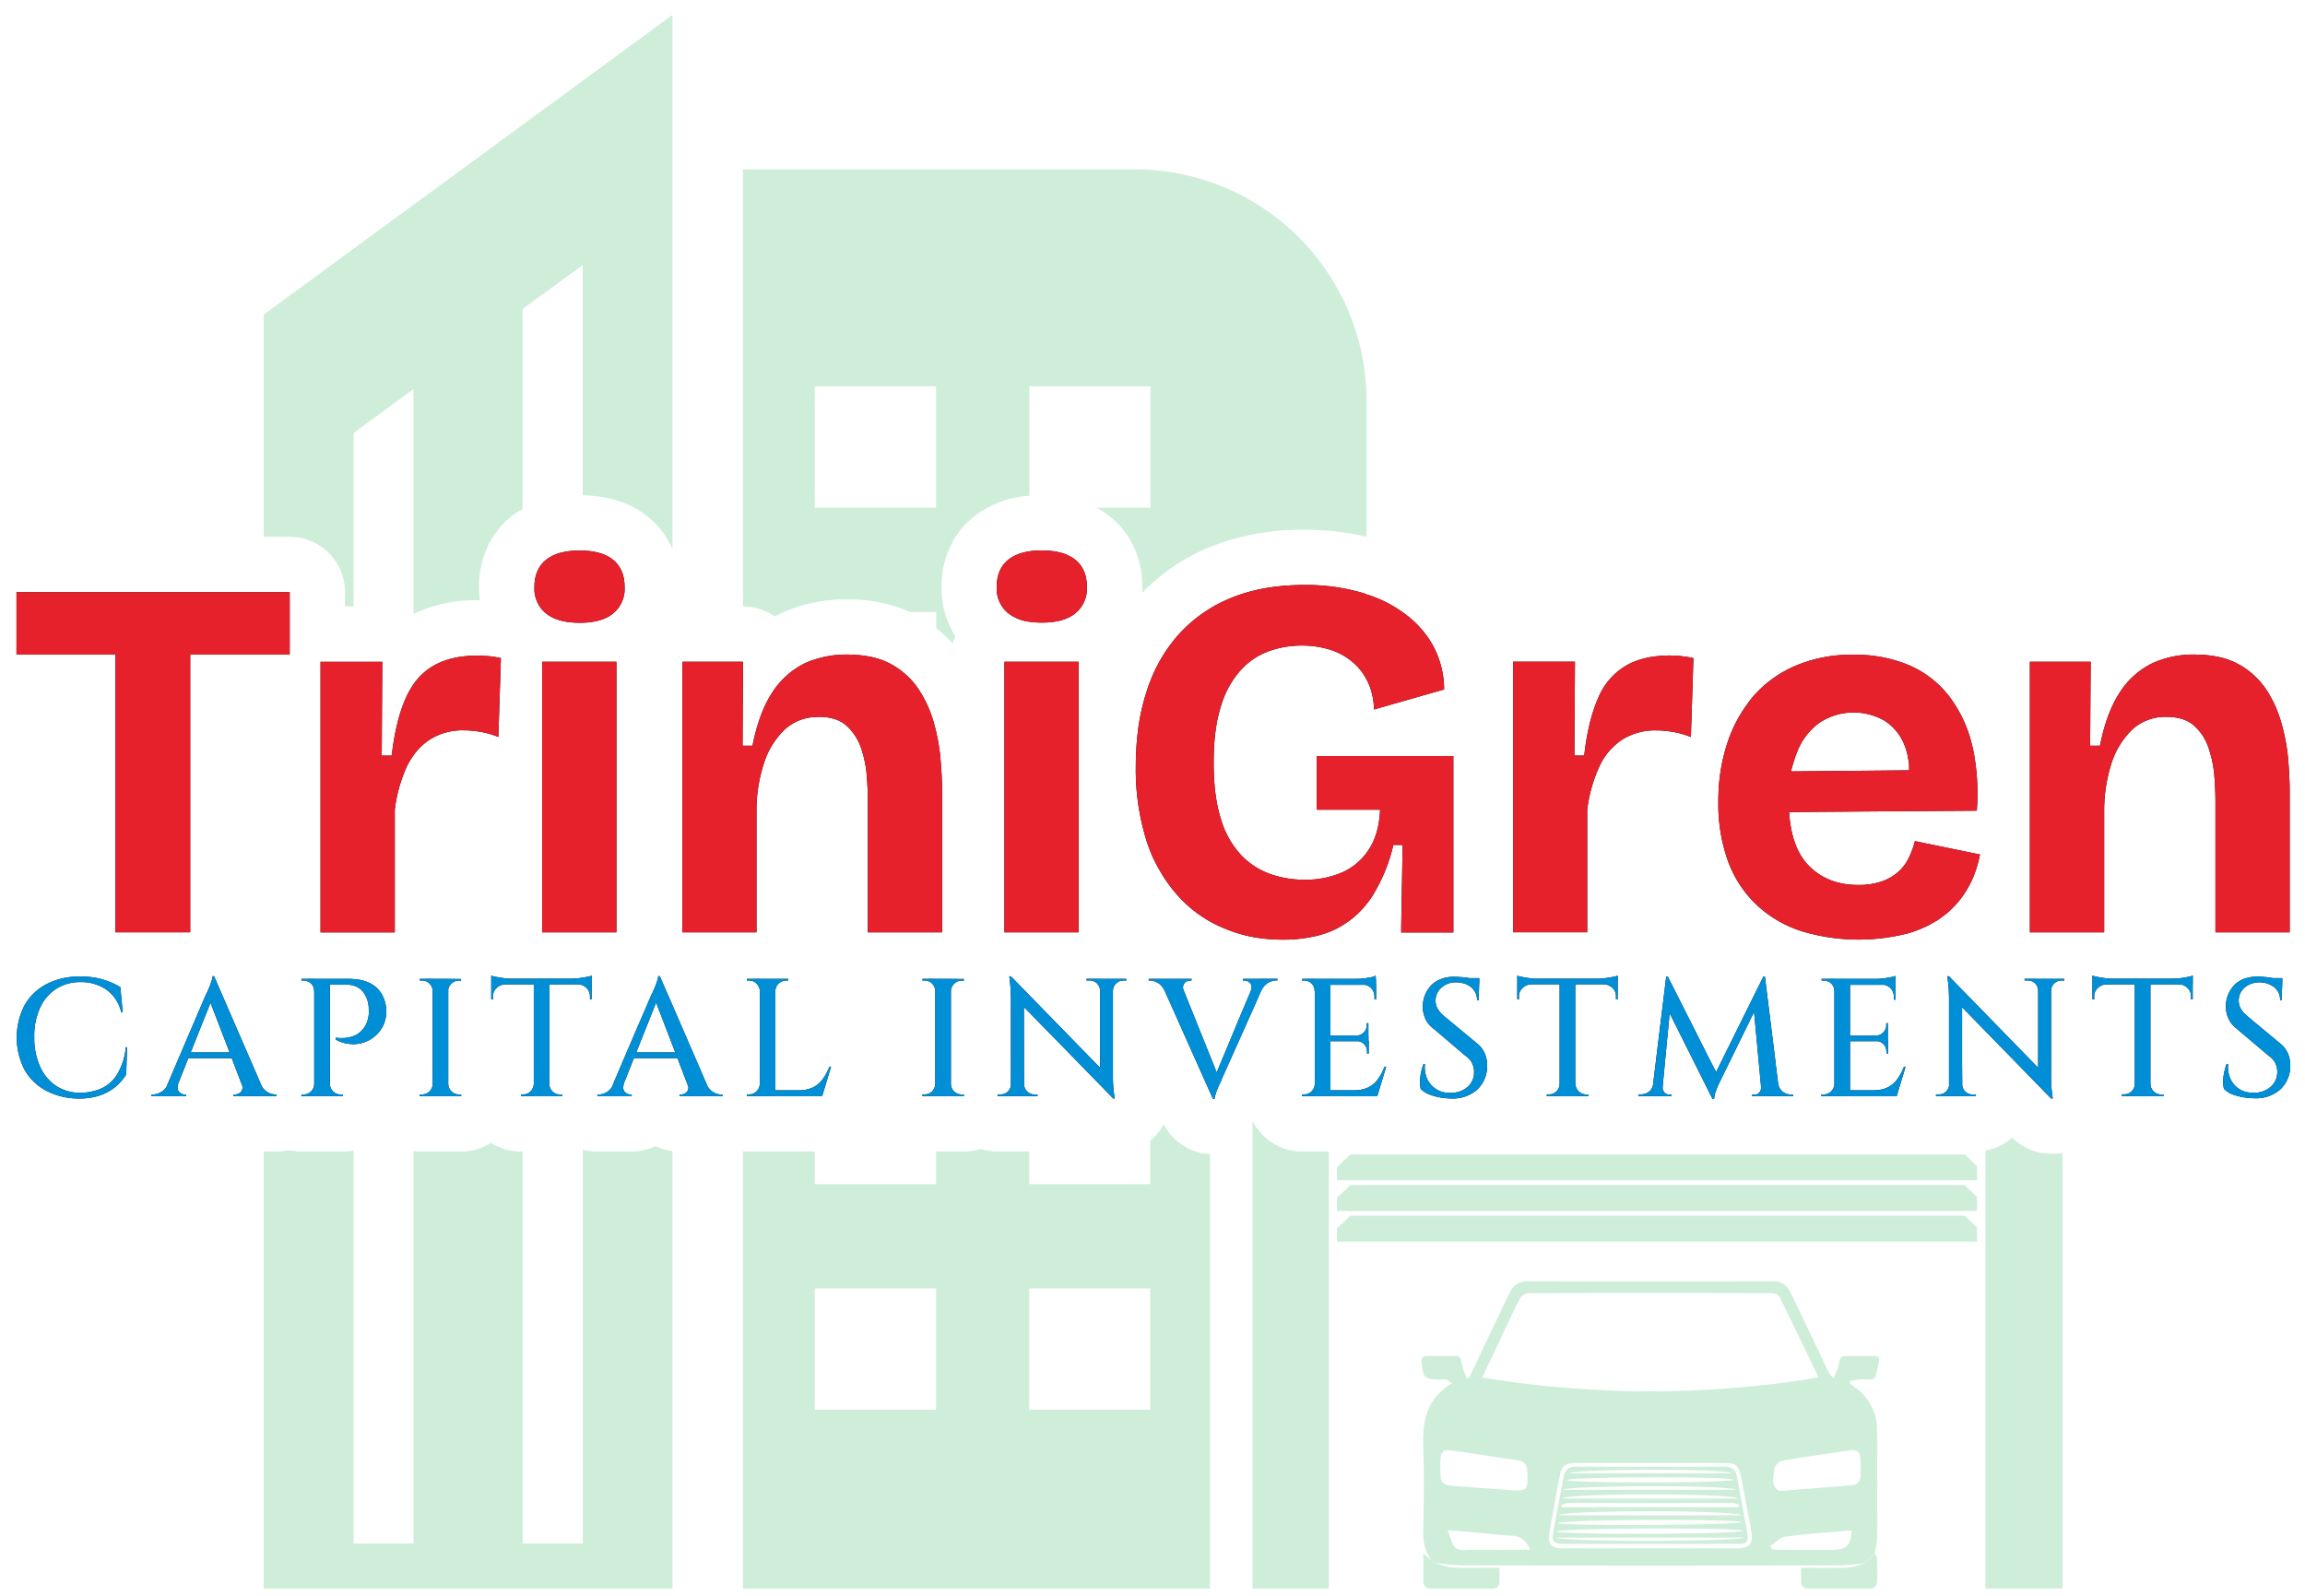 <svg id="Layer_1" data-name="Layer 1" xmlns="http://www.w3.org/2000/svg" viewBox="0 0 772.94 535.29"><defs><style>.cls-1{opacity:0.2;}.cls-2{fill:#0ca944;}.cls-3{fill:#e6212b;}.cls-4{fill:#008fd7;}</style></defs><title>Color Logo Verticle</title><g class="cls-1"><path class="cls-2" d="M249.15,221.91V229l0-7.05ZM380.57,56.8H249.15V203.36h0a18.59,18.59,0,0,1,10.64,3.34c.6-.3,1.23-.63,1.86-.93A51.23,51.23,0,0,1,284,201a50.13,50.13,0,0,1,21.19,4.23h8.75v5.41a37.17,37.17,0,0,1,5.46,5.09,12.78,12.78,0,0,1,1-2.34,30.13,30.13,0,0,1-4.68-16.47c0-9.65,3.86-18.07,10.87-23.68a33.76,33.76,0,0,1,18.56-7V129.56h40.62v40.67h-18.1a30.84,30.84,0,0,1,4.52,3c7,5.61,10.88,14,10.88,23.68a15.18,15.18,0,0,1-.08,1.92,65.81,65.81,0,0,1,23.19-15.58,83.2,83.2,0,0,1,31.28-5.6A89,89,0,0,1,458.26,180V134.5A77.69,77.69,0,0,0,380.57,56.8ZM313.89,170.23H273.23V129.56h40.66Zm86,215.49h0a15.74,15.74,0,0,1-2.64-1.3,18.16,18.16,0,0,1-7.08-7.49,15.71,15.71,0,0,1-2.38,3.56,12.65,12.65,0,0,1-2.08,2v14.58H345.1V386.13H334.52a18.79,18.79,0,0,1-5.64-.86,19,19,0,0,1-5.67.86h-9.32v10.94H273.23V386.13H250.45a6.88,6.88,0,0,1-1.3-.08V532.72H405.76V387A17.24,17.24,0,0,1,399.93,385.72Zm-86,87H273.23V432.06h40.66Zm71.83,0H345.1V432.06h40.62Z"/><path class="cls-2" d="M219.84,384.31a18.82,18.82,0,0,1-8,1.82h-11.5a17.74,17.74,0,0,1-4.93-.67V517.58H175.28V386.13h-.63a18.38,18.38,0,0,1-10-2.93,18.55,18.55,0,0,1-10,2.93H140.77a13.61,13.61,0,0,1-2.11-.15v131.6H118.58V385.76a16.94,16.94,0,0,1-3.63.37H101.07a17.47,17.47,0,0,1-4.16-.48,17.32,17.32,0,0,1-4.15.48H88.45V532.72H225.51V386A18.33,18.33,0,0,1,219.84,384.31ZM88.45,105.48V180h8.69a18.56,18.56,0,0,1,18.55,18.55v4.79h2.89V145.18l20.08-14.73v75.39A48.24,48.24,0,0,1,160,201.28a7.39,7.39,0,0,1,.92,0,36,36,0,0,1-.29-4.45c0-9.69,3.86-18.07,10.87-23.68a32.32,32.32,0,0,1,3.75-2.52V103.59L195.39,88.9v77.17c8.71.19,16.06,2.56,21.78,7.12a28.67,28.67,0,0,1,8.34,11V5Z"/><path class="cls-2" d="M628.19,454.69c-3,0-6.05,0-9.09,0-1.82,0-2.22.78-2.45,2.48s-1.15,3.34-1.74,5a7,7,0,0,1-2-2.63c-4-8.46-8.05-16.88-12.06-25.34-1.26-2.68-2.93-4.53-6.23-4.53q-41.19.06-82.37,0a6,6,0,0,0-5.79,3.41q-1.67,3.29-3.22,6.68-5.36,11.13-10.61,22.3l-.82.11A37.73,37.73,0,0,1,490.1,457c-.26-1.33-.34-2.33-2-2.3-3.23,0-6.42,0-9.65,0-1.41,0-1.89.6-1.74,2.08.56,5.42.89,5.79,6.27,5.79a6.28,6.28,0,0,1,1.89,0,9.55,9.55,0,0,1,2,1.3c-8.31,5-9.91,12.35-9.61,20.88.3,9.54.19,19.08,0,28.65-.08,3.75.55,7.09,3,10,.34.22.67.48,1,.7,3,.3,6,.82,9,.82q63.62.11,127.27,0a75.07,75.07,0,0,0,7.6-.71c1.19-1.11,2.34-2.22,3.49-3.34a27.89,27.89,0,0,0,.82-4.86c.07-12.2.07-24.45,0-36.66a17.16,17.16,0,0,0-7.13-13.91c-.63-.52-1.26-1-1.89-1.48a6.19,6.19,0,0,0,0-.86,24.06,24.06,0,0,1,3.6-.55c5.38-.11,4.56.78,5.86-4.94.07-.26.07-.55.15-.81C630.49,455.21,629.68,454.69,628.19,454.69ZM505.68,443.64c1.33-2.82,2.6-5.68,4.15-8.39a3.79,3.79,0,0,1,2.75-1.63q40.74-.11,81.55,0a3.21,3.21,0,0,1,2.52,1.12c4.42,8.9,8.72,17.92,13.18,27.16a344.91,344.91,0,0,1-112.8,0C500,455.7,502.82,449.65,505.68,443.64ZM483,491.91V490c.08-3.19.93-4,4-3.56,7.34,1,14.65,2.15,22,3.26,2,.3,3,1.26,3.12,3.42.29,6.86.29,6.93-6.57,6.49-5.45-.37-10.95-.85-16.44-1.19C483.27,498,482.93,497.7,483,491.91Zm19.85,27.79c-3.75,0-7.49-.15-11.24.07-2.6.15-4.23-.55-4.9-3.19a36,36,0,0,0-1.37-3.45c3.71.3,6.94.52,10.16.82,3.86.33,7.69.85,11.51,1,2.93.15,4.67,1.63,6.16,4.71Zm79.81-.48c-5.86,0-11.76,0-17.62,0H553.17c-9.54,0-19.11,0-28.64,0-4.53,0-5.72-1.48-4.9-5.9,1.11-6.16,2.23-12.28,3.41-18.4.63-3.34,1.82-4.31,5.23-4.31H578.4c3.6,0,4.64.86,5.38,4.49,1.19,6.12,2.34,12.25,3.49,18.37C588.05,517.4,586.67,519.18,582.63,519.22Zm31.61.48H596.91c-.89,0-1.78-.11-2.67-.15-.18-.37-.41-.74-.59-1.11,1.63-1.08,3.15-2.9,4.9-3.12,7.08-1,14.21-1.45,21.33-2.08a5.79,5.79,0,0,1,1.08.08C620.44,518.51,619.18,519.7,614.24,519.7Zm9.61-30.31c0,.85,0,1.67,0,2.48h0c0,1,0,2,0,3-.08,1.81-.93,3-2.79,3.15-7.86.67-15.69,1.3-23.56,1.89a2.19,2.19,0,0,1-1.55-.41c-2.27-2-1.12-4.63-1-6.93,0-1,1.63-2.6,2.74-2.79,7.57-1.29,15.18-2.33,22.78-3.45C622.66,486,623.85,487.05,623.85,489.39Z"/><path class="cls-2" d="M625.12,524.28l3.5-3.37c.28.54.78,1.07.8,1.62.09,2.48,0,5,.05,7.43,0,1.83-.74,2.75-2.59,2.74H606.51c-1.71,0-2.54-.79-2.52-2.51,0-1.35,0-2.71,0-4.45,5.33,0,10.43.13,15.53-.06C621.4,525.61,623.25,524.77,625.12,524.28Z"/><path class="cls-2" d="M480.27,523.4l1,.73c2,.54,3.93,1.44,5.92,1.53,5.1.22,10.21.07,15.63.07,0,1.78,0,3.22,0,4.66,0,1.6-.91,2.31-2.45,2.31H480c-1.77,0-2.73-.79-2.7-2.67,0-2.93,0-5.86,0-9.11Z"/><path class="cls-2" d="M585.93,514.1c-1.11-6.31-2.3-12.62-3.45-18.93-.44-2.33-1.63-3.37-4.15-3.37-16.63.11-33.21.11-49.83,0-2.71,0-3.79,1.22-4.2,3.6-1.11,6-2.3,12.05-3.41,18.1-.63,3.53,0,4.23,3.64,4.23,9.61,0,19.25,0,28.9,0s19.63,0,29.42,0C585.82,517.73,586.45,516.92,585.93,514.1ZM580.66,494h-54.5C527.46,492.65,577.92,492.35,580.66,494Zm.71,2.19c-1.63,1.11-53.73,1.26-56,.14C526.94,495.17,579.14,495,581.37,496.18Zm.63,3.37H524.23C526.2,498.1,579.29,497.88,582,499.55Zm.74,2.93H523.86C525.75,500.63,581.26,500.7,582.74,502.48ZM525.57,504q27.76,0,55.58,0a7.16,7.16,0,0,1,2.07.67c-.07.22-.18.48-.29.74H523.67a4.5,4.5,0,0,0-.18-.7A7.65,7.65,0,0,1,525.57,504Zm58.32,4.12H522.78C524.75,506.3,582,506.34,583.89,508.12Zm.22,2.27c-1.26,1-57.77,1.44-61.77.37C524.34,509.46,581.67,509.31,584.11,510.39Zm.56,2.93c-1.41,1.18-60.25,1.41-62.63.26C523.52,512.35,582.37,512.13,584.67,513.32Zm-62.74,2.26h63C583.52,516.92,524.68,517.21,521.93,515.58Z"/><polygon class="cls-2" points="452.84 387.1 448.32 391.38 448.32 395.79 662.94 395.79 662.94 391.06 658.83 387.1 452.84 387.1"/><polygon class="cls-2" points="452.84 397.38 448.32 401.65 448.32 406.07 662.94 406.07 662.94 401.33 658.83 397.38 452.84 397.38"/><polygon class="cls-2" points="452.84 407.65 448.32 411.92 448.32 416.34 662.94 416.34 662.94 411.61 658.83 407.65 452.84 407.65"/><path class="cls-2" d="M441.08,386.13h4.53V532.72H420V375.81a16.73,16.73,0,0,0,2.3,3.49,18.34,18.34,0,0,0,14.32,6.83h4.49Z"/><path class="cls-2" d="M691.64,386.57V532.72H665.78V385.83a18.88,18.88,0,0,0,9-4.34l.07.07a18.74,18.74,0,0,0,6.9,4.31,19,19,0,0,0,6,1h.63A15.51,15.51,0,0,0,691.64,386.57Z"/></g><path d="M5.53,198.57V219.5H97.14V198.57Zm33.17,0V312.63H63.78V198.57Z"/><path d="M163.66,220a.73.73,0,0,1-.29,0c-1.15-.07-2.27-.15-3.34-.15q-8.81,0-14.77,3.45a20.77,20.77,0,0,0-6.6,6.16,27.29,27.29,0,0,0-2.64,4.75c-2.19,4.94-3.75,11.35-4.67,19.18H128l.19-31.46H107.49v90.72h24.89V271.52A49.52,49.52,0,0,1,136.43,257a25.32,25.32,0,0,1,2.23-3.71,20.21,20.21,0,0,1,5.49-5.31,20.5,20.5,0,0,1,11.39-3.08,30.63,30.63,0,0,1,5.6.52,19.84,19.84,0,0,1,2.11.45,24.85,24.85,0,0,1,3.86,1.26l.86-26.45A36.11,36.11,0,0,0,163.66,220Z"/><path d="M205.55,187.7c-2.37-1.93-5.75-2.93-10.16-3.08a10.86,10.86,0,0,0-1.15,0q-7.25,0-11.14,3.12c-2.59,2.08-3.89,5.12-3.89,9.17a10.64,10.64,0,0,0,3.89,8.79q3.9,3.12,11.14,3.12a10.86,10.86,0,0,0,1.15,0c4.41-.15,7.79-1.15,10.16-3.08a10.61,10.61,0,0,0,3.9-8.79C209.45,192.82,208.15,189.78,205.55,187.7Zm-23.74,34.21v90.72H206.7V221.91Z"/><path d="M315.38,254.56a63.92,63.92,0,0,0-1.49-9.28c-.22-1-.48-1.92-.74-2.89A39.77,39.77,0,0,0,308,231.07a26.16,26.16,0,0,0-9.24-8.38c-3.86-2.12-8.8-3.19-14.77-3.19a33.37,33.37,0,0,0-10.72,1.63,24.69,24.69,0,0,0-3.56,1.37,27.35,27.35,0,0,0-10.73,9.69c-2.93,4.45-5.15,10.39-6.64,17.88H249l.11-21.11,0-7.05H228.82v90.72h24.85V272.37a50.91,50.91,0,0,1,2.45-16.25,26.83,26.83,0,0,1,7-11.47,15.92,15.92,0,0,1,10.13-4.19,9,9,0,0,1,1.37-.07c4,0,7.16,1,9.42,3.11a16,16,0,0,1,2.08,2.34,17.54,17.54,0,0,1,2.75,5.38,38.49,38.49,0,0,1,1.82,9.24c.22,3.12.33,5.75.33,7.94v44.23h24.9V265.47C315.9,262.24,315.75,258.6,315.38,254.56Z"/><path d="M360.57,187.7c-2.6-2.08-6.35-3.12-11.32-3.12q-7.23,0-11.13,3.12c-2.6,2.08-3.89,5.12-3.89,9.17a10.61,10.61,0,0,0,3.89,8.79,14.38,14.38,0,0,0,7,2.82,29.53,29.53,0,0,0,4.15.3c5,0,8.72-1,11.32-3.12.18-.15.37-.34.55-.48a10.73,10.73,0,0,0,3.34-8.31C364.46,192.82,363.17,189.78,360.57,187.7Zm-23.75,34.21v90.72h24.86V221.91Z"/><path d="M441.53,253.52v18h21.26q-.35,8-3.64,13.13c-.3.45-.59.89-.89,1.3a20.36,20.36,0,0,1-7.9,6.46A30.69,30.69,0,0,1,437.22,295a34.13,34.13,0,0,1-11.5-2,25.23,25.23,0,0,1-9.68-6.42,30,30,0,0,1-6.64-12c-1.64-5.08-2.42-11.35-2.42-18.85s.78-13.76,2.42-18.84a31.28,31.28,0,0,1,6.49-12,23.7,23.7,0,0,1,9.31-6.42,32.19,32.19,0,0,1,11.13-2,31.45,31.45,0,0,1,9.35,1.3,21.35,21.35,0,0,1,7.61,4,19,19,0,0,1,5,6.19,5.72,5.72,0,0,1,.3.52,22.8,22.8,0,0,1,2.15,9.43l23.52-6.72a31.54,31.54,0,0,0-3.63-14.54A33.26,33.26,0,0,0,471,205.77a42.37,42.37,0,0,0-12.73-6.46,16.1,16.1,0,0,0-1.85-.63,66.92,66.92,0,0,0-19-2.52q-13.86,0-24.3,4.23a47.72,47.72,0,0,0-17.63,12.1,51.22,51.22,0,0,0-9.76,15.91c-.4,1-.78,2-1.11,3.12a70.37,70.37,0,0,0-3.12,14.32,96.44,96.44,0,0,0-.63,11,79.77,79.77,0,0,0,3.27,24,43.66,43.66,0,0,0,1.59,4.6c.49,1.26,1,2.45,1.64,3.64,4.34,8.57,10.16,15.06,17.55,19.44a39.13,39.13,0,0,0,5,2.52,46.63,46.63,0,0,0,13.95,3.71,54.64,54.64,0,0,0,6.08.34,47.27,47.27,0,0,0,10.32-1,31,31,0,0,0,7.75-2.6,30.27,30.27,0,0,0,3-1.74,29.61,29.61,0,0,0,7.2-6.57,28.26,28.26,0,0,0,1.78-2.41,56.77,56.77,0,0,0,7.24-17.44h3.11l-.48,27.49,0,1.86h17.48V253.52Z"/><path d="M563.56,220c-1.3-.11-2.49-.19-3.64-.19-5.9,0-10.79,1.15-14.76,3.45a22.49,22.49,0,0,0-9.28,10.91c-2.19,4.94-3.75,11.35-4.64,19.18h-3.3l.19-31.46H507.38v90.72h24.86V271.52A49.17,49.17,0,0,1,536.33,257a21.47,21.47,0,0,1,7.68-9,20.7,20.7,0,0,1,11.42-3.08,29.73,29.73,0,0,1,5.49.52H561a27.45,27.45,0,0,1,6,1.71l.56-17,.29-9.46A36.93,36.93,0,0,0,563.56,220Z"/><path d="M662.14,286.17l-20-4.12a29.15,29.15,0,0,1-1.93,5.35,15.24,15.24,0,0,1-3.34,4.67,16.75,16.75,0,0,1-5.53,3.38,23.45,23.45,0,0,1-8.23,1.3q-10.53,0-16.92-6.83a15,15,0,0,1-1.75-2.23,10.81,10.81,0,0,1-.89-1.41c-.15-.26-.29-.55-.44-.85a7.19,7.19,0,0,1-.56-1.19,8.2,8.2,0,0,1-.52-1.3,2.91,2.91,0,0,1-.29-.89,8.88,8.88,0,0,1-.52-1.63,15.94,15.94,0,0,1-.52-2.19c-.19-1-.37-1.93-.49-3s-.22-1.93-.26-2.93v0l62.15-.45h.78a74.32,74.32,0,0,0-.78-18.07,38.18,38.18,0,0,0-.89-4.23,43.18,43.18,0,0,0-7.86-16.4A33.83,33.83,0,0,0,640,223a46.61,46.61,0,0,0-18.55-3.45,47.82,47.82,0,0,0-19.18,3.63A39.27,39.27,0,0,0,588,233.41c-.74.86-1.41,1.71-2,2.6a45.42,45.42,0,0,0-6.75,13.13,60,60,0,0,0-2.82,14q-.23,2.83-.22,5.79a56.72,56.72,0,0,0,3.11,19.44,38.24,38.24,0,0,0,9.17,14.51,39.68,39.68,0,0,0,14.06,8.83c.22.07.45.18.7.26a66.21,66.21,0,0,0,36.55,1,26.5,26.5,0,0,0,3-1,17.37,17.37,0,0,0,2-.82,20.17,20.17,0,0,0,3.05-1.52,25.22,25.22,0,0,0,3.89-2.52,30.42,30.42,0,0,0,7.94-9,29.44,29.44,0,0,0,2.45-5.12,39.57,39.57,0,0,0,1.82-6.46ZM601.37,255.9a9.44,9.44,0,0,1,.29-1,22.05,22.05,0,0,1,.86-2.45,21.79,21.79,0,0,1,7.6-10.09,20.78,20.78,0,0,1,21.78-.71,17,17,0,0,1,6.9,8.65,18.66,18.66,0,0,1,1,3.74c.11.41.15.86.23,1.27a11.83,11.83,0,0,1,.14,1.26,5.77,5.77,0,0,1,0,.85,6.63,6.63,0,0,1,0,.89l-39.55.37a2,2,0,0,1,.07-.48A18.66,18.66,0,0,1,601.37,255.9Z"/><path d="M767.29,254.56A64.51,64.51,0,0,0,765,242.39a39.69,39.69,0,0,0-5.16-11.32,26.69,26.69,0,0,0-9.27-8.38c-3.86-2.12-8.76-3.19-14.77-3.19a32.68,32.68,0,0,0-14.25,3,27.12,27.12,0,0,0-10.72,9.69c-2.93,4.45-5.16,10.39-6.64,17.88h-3.31l.19-28.16H680.69v90.72h24.9V272.37A52.07,52.07,0,0,1,708,256.12a27.16,27.16,0,0,1,7-11.47,16.29,16.29,0,0,1,11.51-4.26c4,0,7.16,1,9.42,3.11a17.48,17.48,0,0,1,4.82,7.72,39.49,39.49,0,0,1,1.82,9.24c.22,3.12.34,5.75.34,7.94v44.23h24.89V265.47C767.81,262.24,767.63,258.6,767.29,254.56Z"/><path d="M42.19,351.18a21.55,21.55,0,0,1-2.86,9A12.33,12.33,0,0,1,34,365c-.52.22-1,.41-1.59.59a18.86,18.86,0,0,1-5.76.86,14.62,14.62,0,0,1-8-2.42,15.4,15.4,0,0,1-5.27-6.49,23.32,23.32,0,0,1-1.89-9.72A22.67,22.67,0,0,1,13.4,338a14.9,14.9,0,0,1,5.38-6.38,14.83,14.83,0,0,1,8.31-2.3,14.86,14.86,0,0,1,8.57,2.52,12.88,12.88,0,0,1,5,7.65h.49l-.78-8.35v-.11a25,25,0,0,0-5.83-2.56,24.75,24.75,0,0,0-6.9-1,5.36,5.36,0,0,0-.82,0A23.72,23.72,0,0,0,15.62,330a17.89,17.89,0,0,0-7.38,7.09,23.63,23.63,0,0,0,0,21.63,17.83,17.83,0,0,0,7.38,7.09,23.61,23.61,0,0,0,10.94,2.56,22.75,22.75,0,0,0,5.68-.67,13.93,13.93,0,0,0,1.34-.41,16.61,16.61,0,0,0,5.19-2.89,16.84,16.84,0,0,0,3.56-4.12l.26-9.09Z"/><path d="M61.85,367a2.2,2.2,0,0,1-1.3-.45,1.93,1.93,0,0,1-.59-.51,1.83,1.83,0,0,1-.33-.67,2.18,2.18,0,0,1,0-1.3V364l0-.08a.29.29,0,0,1,0-.15.79.79,0,0,1,.08-.29H56.29l-.23.41c0,.07-.07.18-.11.26l0,.07-.12.15a4.49,4.49,0,0,1-.4.63A5.05,5.05,0,0,1,54,366.2a5.5,5.5,0,0,1-2.67.82h-.52v.56H62.37V367ZM72,329.25l-.18-1.89h-.52a5.59,5.59,0,0,1-.34,1.52l-.33,1c-.11.33-.26.7-.41,1.08l-.78,1.81c-.26.52-.41.78-.44.86l-7.8,18.21v0l-5.12,12c0,.07-.07.18-.11.26l0,.07-1.38,3.19h3.68L59.59,364l0-.08a.29.29,0,0,1,0-.15l1.26-3.15,2.3-5.79.78-1.89,6.61-16.58v0l1.63-4.05ZM61.85,352.92v1.89H79v-1.89Zm26.6,12.95-.63-1.52-.07-.15s0,0,0-.07l-.07-.12L85,357.82v0L72.5,329l-.7-1.63-.6,2.26-1.26,4.93.67,1.75v0L77,352.92l.7,1.89h0l3.3,8.65,1.45,3.78h6.57ZM92.31,367a5.32,5.32,0,0,1-2.67-.82,4.53,4.53,0,0,1-1.19-1c-.22-.26-.4-.52-.63-.85l-.07-.15s0,0,0-.07l-.07-.12a5,5,0,0,1-.3-.55H81a2.42,2.42,0,0,1-.15,2.63,2.67,2.67,0,0,1-2,.93h-.52v.56h14.4V367Z"/><path d="M101.07,328.25l0,.55h.66a3.66,3.66,0,0,1,2.56,1,3.18,3.18,0,0,1,.78,1.15,3.3,3.3,0,0,1,.26,1.38h.19v-4.12Zm4.3,35.21A3.75,3.75,0,0,1,104.3,366a3.54,3.54,0,0,1-2.53,1h-.7v.56h4.49v-4.12Zm0-35.21v39.33h5.24V328.25ZM128,333.33a9.92,9.92,0,0,0-1.75-2.15,11,11,0,0,0-2.41-1.6,11.26,11.26,0,0,0-1.63-.63,15.67,15.67,0,0,0-3.64-.63,10.76,10.76,0,0,0-1.52-.07h-7.2c.19.63.41,1.26.6,1.93h5.71a8.31,8.31,0,0,1,2.41.33,5.7,5.7,0,0,1,1.56.67,6,6,0,0,1,1.52,1.3,9.39,9.39,0,0,1,2,6,9.05,9.05,0,0,1,0,1.79,11.31,11.31,0,0,1-.3,1.59,8.34,8.34,0,0,1-2,3.64,7.51,7.51,0,0,1-2.71,1.89s0,0-.07,0a10.66,10.66,0,0,1-4,.7,19.19,19.19,0,0,1-2-.11v.59a11.16,11.16,0,0,0,4.61,1.49c.37,0,.74.07,1.11.07a.93.93,0,0,0,.33,0,10.82,10.82,0,0,0,3.12-.48,11.11,11.11,0,0,0,4-2.19c.3-.26.59-.55.89-.85a11.35,11.35,0,0,0,1.89-2.75,10.83,10.83,0,0,0,1-4.82A11.55,11.55,0,0,0,128,333.33ZM114.2,367a3.44,3.44,0,0,1-2.48-1,4.08,4.08,0,0,1-.48-.56,3.92,3.92,0,0,1-.63-2h-.15v4.12H115V367Z"/><path d="M140.77,328.25v.55h.74a3.51,3.51,0,0,1,2.49,1,3.65,3.65,0,0,1,1.11,2.53h.15v-4.12Zm4.34,35.21A3.7,3.7,0,0,1,144,366a3.51,3.51,0,0,1-2.49,1h-.74v.56h4.49v-4.12Zm0-35.21v39.33h5.2V328.25Zm5,0v4.12h.15a3.56,3.56,0,0,1,1.11-2.53,3.44,3.44,0,0,1,2.48-1h.75v-.55ZM153.9,367a3.44,3.44,0,0,1-2.48-1,3.61,3.61,0,0,1-1.11-2.52h-.15v4.12h4.49V367Z"/><path d="M169,328c-.93-.11-1.79-.26-2.53-.4a10.22,10.22,0,0,1-1.74-.45v1.63l6.86-.59A21.06,21.06,0,0,1,169,328Zm-4.27.19v1.89h33.65v-1.89Zm0,1.74v5.2l.56,0v-.85a3.89,3.89,0,0,1,1.18-2.93,4.1,4.1,0,0,1,2.93-1.23V330ZM179,363.46a3.8,3.8,0,0,1-1.08,2.52,3.51,3.51,0,0,1-2.52,1h-.7v.56h4.48v-4.12Zm0-35v39.15h5.23V328.43ZM187.78,367a3.44,3.44,0,0,1-2.49-1,3.7,3.7,0,0,1-1.11-2.52H184v4.12h4.49V367Zm8.94-39.4-1.33.22c-.41.07-.82.15-1.23.18a20.35,20.35,0,0,1-2.63.19l3.86.33,3,.26v-1.63A8.24,8.24,0,0,1,196.72,327.62Zm-3,2.33v.15a4.69,4.69,0,0,1,1.67.34,3.59,3.59,0,0,1,1.11.74.6.6,0,0,1,.18.15,3.87,3.87,0,0,1,1.15,2.93v.85l.56,0V330Z"/><path d="M211.3,367a2.2,2.2,0,0,1-1.3-.45,2.11,2.11,0,0,1-.92-1.18,2.18,2.18,0,0,1,0-1.3V364l0-.08a.29.29,0,0,1,0-.15.79.79,0,0,1,.08-.29h-3.45l-.23.41c0,.07-.07.18-.11.26l0,.07a1.43,1.43,0,0,0-.11.15,4.54,4.54,0,0,1-.41.63,5.05,5.05,0,0,1-1.38,1.22,5.5,5.5,0,0,1-2.67.82h-.48v.56h11.5V367Zm10.17-37.36-.22-2.3h-.52a5.23,5.23,0,0,1-.34,1.52,1.87,1.87,0,0,1-.07.22c-.19.59-.41,1.22-.67,1.86l-.78,1.81c-.26.52-.41.78-.44.86l-1.67,3.86v0l-4,9.28-6.46,15.1-.82,2c0,.07-.07.18-.11.26l0,.07L204,367.39h3.68L209,364l0-.08a.29.29,0,0,1,0-.15l3.57-8.94.77-1.89,6.61-16.58v0l1.63-4.05ZM211.3,352.92v1.89h17.18v-1.89Zm26,11.43-.07-.15s0,0,0-.07l-.07-.12-2.71-6.27v0l-8.87-20.48L222.4,330l-1.15-2.67-.52,2-1.34,5.23.67,1.75v0l5.45,14.17.93,2.41.71,1.89h0l3.31,8.65,1.4,3.67,0,.11h6.57Zm4.49,2.67a5.32,5.32,0,0,1-2.67-.82,5.85,5.85,0,0,1-1.82-1.85l-.07-.15s0,0,0-.07l-.07-.12a5,5,0,0,1-.3-.55h-6.34a2.34,2.34,0,0,1-.15,2.63,2.65,2.65,0,0,1-2,.93h-.52v.56h14.4V367Z"/><path d="M250.45,328.25v.55h.74a3.42,3.42,0,0,1,2.48,1,3.68,3.68,0,0,1,.86,1.3,3.25,3.25,0,0,1,.26,1.23h.15v-4.12Zm4.34,35.21a3.67,3.67,0,0,1-1.12,2.52,3.42,3.42,0,0,1-2.48,1h-.74v.56h4.49v-4.12Zm0-35.21v39.33H260V328.25Zm5,0v4.12H260a3.57,3.57,0,0,1,1.08-2.53,3,3,0,0,1,.55-.44.78.78,0,0,0,.22-.15l.52-.22a3.19,3.19,0,0,1,1.19-.23h.74v-.55Zm15.22,37.36H259.83v2h15.66Zm3.11-7.94a17.6,17.6,0,0,1-2.22,4.16,8.42,8.42,0,0,1-2.71,2.48,2.94,2.94,0,0,1-.52.3,10.86,10.86,0,0,1-4.9,1l-2,2h9.91l3-9.91Z"/><path d="M309.33,328.25v.55h.7a3.54,3.54,0,0,1,2.53,1,4.46,4.46,0,0,1,.85,1.34,4,4,0,0,1,.22,1.19h.19v-4.12Zm4.3,35.21a3.79,3.79,0,0,1-1.07,2.52,3.54,3.54,0,0,1-2.53,1h-.7v.56h4.49v-4.12Zm0-35.21v39.33h5.23V328.25Zm5.05,0v4.12h.18a3.77,3.77,0,0,1,.38-1.49,3.53,3.53,0,0,1,.7-1,1.14,1.14,0,0,0,.11-.11,3.59,3.59,0,0,1,2.41-.93h.75v-.55ZM322.46,367a3.6,3.6,0,0,1-2.52-1,3.8,3.8,0,0,1-1.08-2.52h-.18v4.12h4.53V367Z"/><path d="M339,363.57a3.29,3.29,0,0,1-1,2.41,3.33,3.33,0,0,1-2.41,1h-1.08v.56h4.68v-4Zm4.34-25.86v-5.34l-1-1.19-.63-.71v0L339,327.39h-.56c.19,1.38.34,2.64.41,3.79s.15,2.26.15,3.26v33.14h4.38v-4ZM372.74,362l-3.82-3.93-1.6-1.63-24.64-25.27-1-1L339,327.39l.34,3.79.22,2.63,1.11,1.15,2.67,2.71v0l18.33,18.74,11.61,11.91Zm-25.9,5a3.13,3.13,0,0,1-1.74-.52,2.59,2.59,0,0,1-.67-.52,3.18,3.18,0,0,1-1-2.41h-.15v4h4.64V367Zm17.51-38.77v.55h1.08a3.23,3.23,0,0,1,1.22.23,2.92,2.92,0,0,1,1.23.78.73.73,0,0,1,.18.22,3.5,3.5,0,0,1,.86,2.22H369v-4Zm9,36.47c-.11-1.08-.15-2.3-.15-3.56V328.25h-4.3v35.1l4.37,5h.49C373.59,367.06,373.44,365.83,373.37,364.72Zm-.3-36.47v4h.15a3.4,3.4,0,0,1,1.08-2.44,3.29,3.29,0,0,1,2.41-1h1v-.55Z"/><path d="M385.2,328.25v.55h.45a5.56,5.56,0,0,1,2.67.82,4.37,4.37,0,0,1,1.19,1,3.68,3.68,0,0,1,.33.41c.11.15.19.3.3.45s.18.37.3.55l.14.34,5.35-.08H397a2.36,2.36,0,0,1,.19-2.6,2.44,2.44,0,0,1,1.89-.89h.48v-.55ZM408,359.64l-2.19-5.46v0L397,332.29l-.78-1.93-.71-1.78h-6.57l1.53,3.45.14.34,2.82,6.3v0l12.36,27.68.93,2.08,1.93-7.2ZM421,328.43l-1.41,3.38s0,0,0,.07v0l-.37.89-.41,1v0l-3.56,8.43L408,359.64l-1.63,3.93.37,4.9h.52a7.29,7.29,0,0,1,.37-1.52,15.78,15.78,0,0,1,.74-2.08c.3-.71.59-1.34.82-1.82a3.88,3.88,0,0,0,.37-.89l8.9-19.92h0l2-4.42,2-4.6.4-.85,1.75-3.94Zm-4.19-.18v.55h.48a2.45,2.45,0,0,1,.78.12,2.81,2.81,0,0,1,1.15.77,2.18,2.18,0,0,1,.37,2.12s0,0,0,.07v0a1.73,1.73,0,0,1-.11.37l3.41.08a6.3,6.3,0,0,1,2.3-2.75,5.69,5.69,0,0,1,2.68-.82h.48v-.55Z"/><path d="M436.59,328.25l0,.55h.67a3.68,3.68,0,0,1,2.56,1,3.42,3.42,0,0,1,1,2.53h.18v-4.12Zm4.31,35.21a3.8,3.8,0,0,1-1.08,2.52,3.51,3.51,0,0,1-2.52,1h-.71v.56h4.49v-4.12Zm0-35.21v39.33h5.23V328.25Zm5.08,0v2h15.43v-2Zm0,19v1.9h12.91v-1.9Zm15.21,18.37H446v2h15.66Zm3.08-7.94a17.19,17.19,0,0,1-2.19,4.16,8.19,8.19,0,0,1-3.26,2.78,6,6,0,0,1-1.08.44,11.62,11.62,0,0,1-3.78.56l-2,2h9.87l3-9.91Zm-3.93-30.09-.63.11-.52.11c-.3,0-.6.08-.93.15s-.7.11-1.08.15l-1.26.11c-.48,0-.92,0-1.37,0l1,.11,2.67.22,1.67.15.89.07,0,0,.55,0v-1.63A5.32,5.32,0,0,1,460.34,327.58Zm-2,15.51v.67a3.44,3.44,0,0,1-1,2.41,3.36,3.36,0,0,1-2.41,1.07v.12h3.93v-4.27ZM455,349v.12a3.18,3.18,0,0,1,2.41,1,3.47,3.47,0,0,1,1,2.41v.74h.56V349Zm1.78-18.95v.11a1.05,1.05,0,0,1,.3,0c.22,0,.44,0,.63.08a2.55,2.55,0,0,1,.59.18.13.13,0,0,1,.11,0,5.58,5.58,0,0,1,.67.37.2.2,0,0,1,.15.08l.11.11a1.07,1.07,0,0,1,.41.33,4.09,4.09,0,0,1,1.15,2.93v.89h.55v-5.15Z"/><path d="M498.67,356.45a10.46,10.46,0,0,0-.75-3.12,8.46,8.46,0,0,0-2.74-3.53l-11-9.12a9.12,9.12,0,0,1-2.16-2.56,5.19,5.19,0,0,1-.63-2.64,5.58,5.58,0,0,1,1.93-4.26l0,0a7.19,7.19,0,0,1,5.05-1.82,7,7,0,0,1,1.81.22,5.36,5.36,0,0,1,2.27.86,4.11,4.11,0,0,1,.85.55,5.5,5.5,0,0,1,2,4.38h.52l.22-6.16v-.52a5.69,5.69,0,0,0-1.45-.41c-.41-.07-.85-.18-1.37-.26h-.08a6.33,6.33,0,0,1-.77-.14c-.75-.12-1.45-.19-2.16-.26-.14,0-.26,0-.37,0-.81-.07-1.56-.11-2.19-.11a11.55,11.55,0,0,0-5.64,1.3,9.57,9.57,0,0,0-2.07,1.55,7.37,7.37,0,0,0-.71.86,7.28,7.28,0,0,0-.78,1.15,10.62,10.62,0,0,0-1.33,4.75,9.54,9.54,0,0,0,.78,4.26,6.82,6.82,0,0,0,.55,1.12,9.66,9.66,0,0,0,2.49,2.59l10.42,8.87a7.35,7.35,0,0,1,2.27,2.41.18.18,0,0,1,0,.12,6,6,0,0,1,.67,2.85,6.46,6.46,0,0,1-2.15,5.09,8.4,8.4,0,0,1-5.49,2,9.92,9.92,0,0,1-2.78-.26,6.93,6.93,0,0,1-2-.82,8.1,8.1,0,0,1-3.23-3.45,9.66,9.66,0,0,1-.82-5.12h-.48a14,14,0,0,0-.82,2.82,14.87,14.87,0,0,0-.33,3,8.68,8.68,0,0,0,.22,2.52,8.43,8.43,0,0,0,2.82,1.82,19,19,0,0,0,1.93.63c.59.15,1.19.3,1.82.41a22.83,22.83,0,0,0,3.71.34,12.42,12.42,0,0,0,8.68-3,10.76,10.76,0,0,0,3.3-7.94C498.7,357.11,498.7,356.78,498.67,356.45ZM491,328v1.19h5.05V328Z"/><path d="M514.62,328.17c-.48,0-1-.07-1.56-.15-.93-.11-1.78-.26-2.52-.4a10.66,10.66,0,0,1-1.75-.45v1.63l5.83-.52,1-.07A9.39,9.39,0,0,1,514.62,328.17Zm-5.83,0v1.89h33.66v-1.89Zm0,1.74v5.2l.56,0v-.85a3.9,3.9,0,0,1,1.19-2.93.6.6,0,0,1,.18-.15,4,4,0,0,1,2.75-1.08V330ZM523,363.46a3.8,3.8,0,0,1-1.08,2.52,3.53,3.53,0,0,1-2.52,1h-.71v.56h4.49v-4.12Zm0-35v39.15h5.23V328.43ZM531.84,367a2.41,2.41,0,0,1-1-.19,3.11,3.11,0,0,1-1.45-.85,3.65,3.65,0,0,1-1.11-2.52h-.15v4.12h4.49V367Zm8.94-39.4a4.82,4.82,0,0,0-.74.14c-.6.08-1.19.19-1.82.26a20.38,20.38,0,0,1-2.64.19l4.34.37,1.56.15,1,.07v-1.63A8.44,8.44,0,0,1,540.78,327.62Zm-3,2.33v.15a1,1,0,0,1,.48.08,2.86,2.86,0,0,1,1.41.4,2.89,2.89,0,0,1,1.08.75,3.87,3.87,0,0,1,1.15,2.93v.85l.56,0V330Z"/><path d="M554.36,363.46a.13.13,0,0,1,0,.11v0a4,4,0,0,1-.19.74,3.91,3.91,0,0,1-.66,1.22,3.65,3.65,0,0,1-.52.52,4.23,4.23,0,0,1-1.82.82,3.61,3.61,0,0,1-.85.11h-.93v.56h6.23v-4.12Zm4.9-36h-.52l-2.45,20-1.08,8.95-.85,7a.13.13,0,0,1,0,.11v0l-.48,4h3.37l.3-2.93v-.3l.74-7.9,1.38-14.36.22-2.42.78-8.12Zm.44,39.59a2.08,2.08,0,0,1-1.56-.75,2.47,2.47,0,0,1-.63-1.66v-.3h-.41v3.23h3.42v-.52Zm15.77-7.57v0l-1.56-3L561,330.92l-1.74-3.45-1.19,8.64,1.78,3.56,0,0v0l.33.67,8,16,6,12,1.9-7.65Zm15.84-32-14.36,29-1.48,3v0l-2.49,5,1.26,4h.56a10.41,10.41,0,0,1,.59-2.6,29.84,29.84,0,0,1,1.41-3.3l3-6.12,8.39-17.11v0l3.56-7.31Zm-.74,36.88v.3a2.64,2.64,0,0,1-.59,1.66,2,2,0,0,1-1.6.75h-.82v.52H591v-3.23Zm5.71-.89-.85-6.87v-.14l-3.6-29h-.52l-3.41,8.83.3,3v0l1.59,17.11h0l.74,7.9v.3l.3,2.93h5.93ZM600.4,367a4.26,4.26,0,0,1-2.63-.93,4.15,4.15,0,0,1-1.45-2.63h-1.19v4.12h6.16V367Z"/><path d="M610.79,328.25l.08.55h.66a3.61,3.61,0,0,1,2.53,1,3.45,3.45,0,0,1,1.07,2.53h.15v-4.12Zm4.34,35.21A3.65,3.65,0,0,1,614,366a3.44,3.44,0,0,1-2.49,1h-.74v.56h4.49v-4.12Zm0-35.21v39.33h5.23V328.25Zm5,0v2h15.43v-2Zm0,19v1.9h12.91v-1.9Zm15.21,18.37H620.18v2h15.66Zm3.12-7.94a17.62,17.62,0,0,1-2.23,4.16,8.31,8.31,0,0,1-3.23,2.78,8,8,0,0,1-2.41.78,13,13,0,0,1-2.48.22l-2,2H636l3-9.91Zm-4-30.09-.52.11c-.78.15-1.63.3-2.56.41a21.68,21.68,0,0,1-2.59.15l5.71.52,1.11.11v-1.63A6.5,6.5,0,0,1,634.46,327.58Zm-1.93,15.51v.67a3.44,3.44,0,0,1-1,2.41,3.36,3.36,0,0,1-2.41,1.07v.12h3.93v-4.27ZM629.16,349v.12a3.18,3.18,0,0,1,2.41,1,3.47,3.47,0,0,1,1,2.41v.74h.56V349ZM631,330.07v.11a1.09,1.09,0,0,1,.29,0,2.7,2.7,0,0,1,.56.08,4.5,4.5,0,0,1,.7.18,3.23,3.23,0,0,1,.75.41,5.27,5.27,0,0,1,.63.52,3.71,3.71,0,0,1,.92,1.49,4,4,0,0,1,.23,1.37v1h.55v-5.15Z"/><path d="M653.61,363.57a3.22,3.22,0,0,1-1,2.41,3.28,3.28,0,0,1-2.41,1h-1v.56h4.64v-4Zm4.34-7.12,0-18.78v-5.3L654.16,328l-.48-.55-.07-.08h-.56c0,.12,0,.26,0,.37a53.75,53.75,0,0,1,.52,6.68v33.14H658v-4ZM687.3,362l-3.82-3.93-1.6-1.63L654.16,328l-.55-.56v.12l.55,6.3,3.75,3.86,18.33,18.78,11.61,11.91Zm-25.9,5a3.33,3.33,0,0,1-2.41-1,3.29,3.29,0,0,1-1-2.41h-.19v4h4.68V367Zm17.51-38.77v.55H680a3.34,3.34,0,0,1,2.45,1,2.66,2.66,0,0,1,.66.92,2.16,2.16,0,0,1,.19.45,3.44,3.44,0,0,1,.19,1.07h.11v-4Zm9,36.47c-.08-1.08-.11-2.3-.11-3.56V328.25h-4.34v2.93h-.19a3.44,3.44,0,0,1,.19,1.07v31.1l4.37,5h.52C688.19,367.06,688,365.83,687.93,364.72Zm-.3-36.47v4h.19a3.43,3.43,0,0,1,.18-1.07,3,3,0,0,1,.86-1.37,3.29,3.29,0,0,1,2.41-1h1v-.55Z"/><path d="M705.92,328c-.92-.11-1.78-.26-2.52-.4a11.07,11.07,0,0,1-1.74-.45v1.63l6.86-.59A21.36,21.36,0,0,1,705.92,328Zm-4.26.19v1.89h33.65v-1.89Zm0,1.74v5.2l.59,0v-.85a3.87,3.87,0,0,1,1.15-2.93.53.53,0,0,1,.19-.15,4,4,0,0,1,2.74-1.08V330Zm14.21,33.51a3.62,3.62,0,0,1-1.08,2.52,3.49,3.49,0,0,1-2.48,1h-.75v.56h4.49v-4.12Zm0-35v39.15h5.23V328.43ZM724.7,367a3.44,3.44,0,0,1-2.49-1,3.7,3.7,0,0,1-1.11-2.52H721v4.12h4.49V367Zm8.94-39.4-1.26.22c-.41.07-.86.15-1.3.18-.59.08-1.15.12-1.67.15a7.47,7.47,0,0,1-.93,0l.89.07,4.23.38,1.71.14v-1.63A8.44,8.44,0,0,1,733.64,327.62Zm-3,2.33v.15a4.16,4.16,0,0,1,2.93,1.23,3.87,3.87,0,0,1,1.15,2.93v.85l.56,0V330Z"/><path d="M767.25,353.33a8.82,8.82,0,0,0-2.78-3.53l-10.94-9.12a2.08,2.08,0,0,1-.41-.37,8.06,8.06,0,0,1-1.78-2.19,5.41,5.41,0,0,1-.63-2.64,5.58,5.58,0,0,1,1.93-4.26l0,0a5.55,5.55,0,0,1,1.19-.86,8.26,8.26,0,0,1,8.79.67c.08.08.15.11.19.19a5.29,5.29,0,0,1,1.78,4.19h.52l.15-4.19.07-2v-.52a5.59,5.59,0,0,0-1.44-.41c-.41-.07-.86-.18-1.38-.26h-.07a6.47,6.47,0,0,1-.78-.14c-.85-.12-1.67-.23-2.49-.3s-1.56-.11-2.22-.11a11.92,11.92,0,0,0-3.12.37,8.59,8.59,0,0,0-2.52.93,8.41,8.41,0,0,0-2.79,2.41,8,8,0,0,0-.77,1.15,10.5,10.5,0,0,0-1.34,4.75,9.83,9.83,0,0,0,.78,4.26,8.86,8.86,0,0,0,3,3.71l.45.41,10,8.46a6.92,6.92,0,0,1,2.26,2.41,6.23,6.23,0,0,1,.74,3,6.49,6.49,0,0,1-2.19,5.09,8.34,8.34,0,0,1-5.45,2,10.36,10.36,0,0,1-2.82-.26,6.93,6.93,0,0,1-2-.82A7.77,7.77,0,0,1,748,361.9a9.38,9.38,0,0,1-.82-5.12h-.52a17.23,17.23,0,0,0-.81,2.82,14.23,14.23,0,0,0-.34,3,8.91,8.91,0,0,0,.26,2.52,8,8,0,0,0,2.78,1.82,19.53,19.53,0,0,0,3.75,1,23,23,0,0,0,3.75.34,12.29,12.29,0,0,0,8.64-3,10.8,10.8,0,0,0,3.31-7.94A10.63,10.63,0,0,0,767.25,353.33ZM760.32,328v1.19h5V328Z"/><path class="cls-3" d="M5.53,198.57V219.5H97.14V198.57Zm33.17,0V312.63H63.78V198.57Z"/><path class="cls-3" d="M163.66,220a.73.73,0,0,1-.29,0c-1.15-.07-2.27-.15-3.34-.15q-8.81,0-14.77,3.45a20.77,20.77,0,0,0-6.6,6.16,27.29,27.29,0,0,0-2.64,4.75c-2.19,4.94-3.75,11.35-4.67,19.18H128l.19-31.46H107.49v90.72h24.89V271.52A49.52,49.52,0,0,1,136.43,257a25.32,25.32,0,0,1,2.23-3.71,20.21,20.21,0,0,1,5.49-5.31,20.5,20.5,0,0,1,11.39-3.08,30.63,30.63,0,0,1,5.6.52,19.84,19.84,0,0,1,2.11.45,24.85,24.85,0,0,1,3.86,1.26l.86-26.45A36.11,36.11,0,0,0,163.66,220Z"/><path class="cls-3" d="M205.55,187.7c-2.37-1.93-5.75-2.93-10.16-3.08a10.86,10.86,0,0,0-1.15,0q-7.25,0-11.14,3.12c-2.59,2.08-3.89,5.12-3.89,9.17a10.64,10.64,0,0,0,3.89,8.79q3.9,3.12,11.14,3.12a10.86,10.86,0,0,0,1.15,0c4.41-.15,7.79-1.15,10.16-3.08a10.61,10.61,0,0,0,3.9-8.79C209.45,192.82,208.15,189.78,205.55,187.7Zm-23.74,34.21v90.72H206.7V221.91Z"/><path class="cls-3" d="M315.38,254.56a63.92,63.92,0,0,0-1.49-9.28c-.22-1-.48-1.92-.74-2.89A39.77,39.77,0,0,0,308,231.07a26.16,26.16,0,0,0-9.24-8.38c-3.86-2.12-8.8-3.19-14.77-3.19a33.37,33.37,0,0,0-10.72,1.63,24.69,24.69,0,0,0-3.56,1.37,27.35,27.35,0,0,0-10.73,9.69c-2.93,4.45-5.15,10.39-6.64,17.88H249l.11-21.11,0-7.05H228.82v90.72h24.85V272.37a50.91,50.91,0,0,1,2.45-16.25,26.83,26.83,0,0,1,7-11.47,15.92,15.92,0,0,1,10.13-4.19,9,9,0,0,1,1.37-.07c4,0,7.16,1,9.42,3.11a16,16,0,0,1,2.08,2.34,17.54,17.54,0,0,1,2.75,5.38,38.49,38.49,0,0,1,1.82,9.24c.22,3.12.33,5.75.33,7.94v44.23h24.9V265.47C315.9,262.24,315.75,258.6,315.38,254.56Z"/><path class="cls-3" d="M360.57,187.7c-2.6-2.08-6.35-3.12-11.32-3.12q-7.23,0-11.13,3.12c-2.6,2.08-3.89,5.12-3.89,9.17a10.61,10.61,0,0,0,3.89,8.79,14.38,14.38,0,0,0,7,2.82,29.53,29.53,0,0,0,4.15.3c5,0,8.72-1,11.32-3.12.18-.15.37-.34.55-.48a10.73,10.73,0,0,0,3.34-8.31C364.46,192.82,363.17,189.78,360.57,187.7Zm-23.75,34.21v90.72h24.86V221.91Z"/><path class="cls-3" d="M441.53,253.52v18h21.26q-.35,8-3.64,13.13c-.3.45-.59.89-.89,1.3a20.36,20.36,0,0,1-7.9,6.46A30.69,30.69,0,0,1,437.22,295a34.13,34.13,0,0,1-11.5-2,25.23,25.23,0,0,1-9.68-6.42,30,30,0,0,1-6.64-12c-1.64-5.08-2.42-11.35-2.42-18.85s.78-13.76,2.42-18.84a31.28,31.28,0,0,1,6.49-12,23.7,23.7,0,0,1,9.31-6.42,32.19,32.19,0,0,1,11.13-2,31.45,31.45,0,0,1,9.35,1.3,21.35,21.35,0,0,1,7.61,4,19,19,0,0,1,5,6.19,5.72,5.72,0,0,1,.3.52,22.8,22.8,0,0,1,2.15,9.43l23.52-6.72a31.54,31.54,0,0,0-3.63-14.54A33.26,33.26,0,0,0,471,205.77a42.37,42.37,0,0,0-12.73-6.46,16.1,16.1,0,0,0-1.85-.63,66.92,66.92,0,0,0-19-2.52q-13.86,0-24.3,4.23a47.72,47.72,0,0,0-17.63,12.1,51.22,51.22,0,0,0-9.76,15.91c-.4,1-.78,2-1.11,3.12a70.37,70.37,0,0,0-3.12,14.32,96.44,96.44,0,0,0-.63,11,79.77,79.77,0,0,0,3.27,24,43.66,43.66,0,0,0,1.59,4.6c.49,1.26,1,2.45,1.64,3.64,4.34,8.57,10.16,15.06,17.55,19.44a39.13,39.13,0,0,0,5,2.52,46.63,46.63,0,0,0,13.95,3.71,54.64,54.64,0,0,0,6.08.34,47.27,47.27,0,0,0,10.32-1,31,31,0,0,0,7.75-2.6,30.27,30.27,0,0,0,3-1.74,29.61,29.61,0,0,0,7.2-6.57,28.26,28.26,0,0,0,1.78-2.41,56.77,56.77,0,0,0,7.24-17.44h3.11l-.48,27.49,0,1.86h17.48V253.52Z"/><path class="cls-3" d="M563.56,220c-1.3-.11-2.49-.19-3.64-.19-5.9,0-10.79,1.15-14.76,3.45a22.49,22.49,0,0,0-9.28,10.91c-2.19,4.94-3.75,11.35-4.64,19.18h-3.3l.19-31.46H507.38v90.72h24.86V271.52A49.17,49.17,0,0,1,536.33,257a21.47,21.47,0,0,1,7.68-9,20.7,20.7,0,0,1,11.42-3.08,29.73,29.73,0,0,1,5.49.52H561a27.45,27.45,0,0,1,6,1.71l.56-17,.29-9.46A36.93,36.93,0,0,0,563.56,220Z"/><path class="cls-3" d="M662.14,286.17l-20-4.12a29.15,29.15,0,0,1-1.93,5.35,15.24,15.24,0,0,1-3.34,4.67,16.75,16.75,0,0,1-5.53,3.38,23.45,23.45,0,0,1-8.23,1.3q-10.53,0-16.92-6.83a15,15,0,0,1-1.75-2.23,10.81,10.81,0,0,1-.89-1.41c-.15-.26-.29-.55-.44-.85a7.19,7.19,0,0,1-.56-1.19,8.2,8.2,0,0,1-.52-1.3,2.91,2.91,0,0,1-.29-.89,8.88,8.88,0,0,1-.52-1.63,15.94,15.94,0,0,1-.52-2.19c-.19-1-.37-1.93-.49-3s-.22-1.93-.26-2.93v0l62.15-.45h.78a74.32,74.32,0,0,0-.78-18.07,38.18,38.18,0,0,0-.89-4.23,43.18,43.18,0,0,0-7.86-16.4A33.83,33.83,0,0,0,640,223a46.61,46.61,0,0,0-18.55-3.45,47.82,47.82,0,0,0-19.18,3.63A39.27,39.27,0,0,0,588,233.41c-.74.86-1.41,1.71-2,2.6a45.42,45.42,0,0,0-6.75,13.13,60,60,0,0,0-2.82,14q-.23,2.83-.22,5.79a56.72,56.72,0,0,0,3.11,19.44,38.24,38.24,0,0,0,9.17,14.51,39.68,39.68,0,0,0,14.06,8.83c.22.07.45.18.7.26a66.21,66.21,0,0,0,36.55,1,26.5,26.5,0,0,0,3-1,17.37,17.37,0,0,0,2-.82,20.17,20.17,0,0,0,3.05-1.52,25.22,25.22,0,0,0,3.89-2.52,30.42,30.42,0,0,0,7.94-9,29.44,29.44,0,0,0,2.45-5.12,39.57,39.57,0,0,0,1.82-6.46ZM601.37,255.9a9.44,9.44,0,0,1,.29-1,22.05,22.05,0,0,1,.86-2.45,21.79,21.79,0,0,1,7.6-10.09,20.78,20.78,0,0,1,21.78-.71,17,17,0,0,1,6.9,8.65,18.66,18.66,0,0,1,1,3.74c.11.41.15.86.23,1.27a11.83,11.83,0,0,1,.14,1.26,5.77,5.77,0,0,1,0,.85,6.63,6.63,0,0,1,0,.89l-39.55.37a2,2,0,0,1,.07-.48A18.66,18.66,0,0,1,601.37,255.9Z"/><path class="cls-3" d="M767.29,254.56A64.51,64.51,0,0,0,765,242.39a39.69,39.69,0,0,0-5.16-11.32,26.69,26.69,0,0,0-9.27-8.38c-3.86-2.12-8.76-3.19-14.77-3.19a32.68,32.68,0,0,0-14.25,3,27.12,27.12,0,0,0-10.72,9.69c-2.93,4.45-5.16,10.39-6.64,17.88h-3.31l.19-28.16H680.69v90.72h24.9V272.37A52.07,52.07,0,0,1,708,256.12a27.16,27.16,0,0,1,7-11.47,16.29,16.29,0,0,1,11.51-4.26c4,0,7.16,1,9.42,3.11a17.48,17.48,0,0,1,4.82,7.72,39.49,39.49,0,0,1,1.82,9.24c.22,3.12.34,5.75.34,7.94v44.23h24.89V265.47C767.81,262.24,767.63,258.6,767.29,254.56Z"/><path class="cls-4" d="M42.19,351.18a21.55,21.55,0,0,1-2.86,9A12.33,12.33,0,0,1,34,365c-.52.22-1,.41-1.59.59a18.86,18.86,0,0,1-5.76.86,14.62,14.62,0,0,1-8-2.42,15.4,15.4,0,0,1-5.27-6.49,23.32,23.32,0,0,1-1.89-9.72A22.67,22.67,0,0,1,13.4,338a14.9,14.9,0,0,1,5.38-6.38,14.83,14.83,0,0,1,8.31-2.3,14.86,14.86,0,0,1,8.57,2.52,12.88,12.88,0,0,1,5,7.65h.49l-.78-8.35v-.11a25,25,0,0,0-5.83-2.56,24.75,24.75,0,0,0-6.9-1,5.36,5.36,0,0,0-.82,0A23.72,23.72,0,0,0,15.62,330a17.89,17.89,0,0,0-7.38,7.09,23.63,23.63,0,0,0,0,21.63,17.83,17.83,0,0,0,7.38,7.09,23.61,23.61,0,0,0,10.94,2.56,22.75,22.75,0,0,0,5.68-.67,13.93,13.93,0,0,0,1.34-.41,16.61,16.61,0,0,0,5.19-2.89,16.84,16.84,0,0,0,3.56-4.12l.26-9.09Z"/><path class="cls-4" d="M61.85,367a2.2,2.2,0,0,1-1.3-.45,1.93,1.93,0,0,1-.59-.51,1.83,1.83,0,0,1-.33-.67,2.18,2.18,0,0,1,0-1.3V364l0-.08a.29.29,0,0,1,0-.15.79.79,0,0,1,.08-.29H56.29l-.23.41c0,.07-.07.18-.11.26l0,.07-.12.15a4.49,4.49,0,0,1-.4.63A5.05,5.05,0,0,1,54,366.2a5.5,5.5,0,0,1-2.67.82h-.52v.56H62.37V367ZM72,329.25l-.18-1.89h-.52a5.59,5.59,0,0,1-.34,1.52l-.33,1c-.11.33-.26.7-.41,1.08l-.78,1.81c-.26.52-.41.78-.44.86l-7.8,18.21v0l-5.12,12c0,.07-.07.18-.11.26l0,.07-1.38,3.19h3.68L59.59,364l0-.08a.29.29,0,0,1,0-.15l1.26-3.15,2.3-5.79.78-1.89,6.61-16.58v0l1.63-4.05ZM61.85,352.92v1.89H79v-1.89Zm26.6,12.95-.63-1.52-.07-.15s0,0,0-.07l-.07-.12L85,357.82v0L72.5,329l-.7-1.63-.6,2.26-1.26,4.93.67,1.75v0L77,352.92l.7,1.89h0l3.3,8.65,1.45,3.78h6.57ZM92.31,367a5.32,5.32,0,0,1-2.67-.82,4.53,4.53,0,0,1-1.19-1c-.22-.26-.4-.52-.63-.85l-.07-.15s0,0,0-.07l-.07-.12a5,5,0,0,1-.3-.55H81a2.42,2.42,0,0,1-.15,2.63,2.67,2.67,0,0,1-2,.93h-.52v.56h14.4V367Z"/><path class="cls-4" d="M101.07,328.25l0,.55h.66a3.66,3.66,0,0,1,2.56,1,3.18,3.18,0,0,1,.78,1.15,3.3,3.3,0,0,1,.26,1.38h.19v-4.12Zm4.3,35.21A3.75,3.75,0,0,1,104.3,366a3.54,3.54,0,0,1-2.53,1h-.7v.56h4.49v-4.12Zm0-35.21v39.33h5.24V328.25ZM128,333.33a9.92,9.92,0,0,0-1.75-2.15,11,11,0,0,0-2.41-1.6,11.26,11.26,0,0,0-1.63-.63,15.67,15.67,0,0,0-3.64-.63,10.76,10.76,0,0,0-1.52-.07h-7.2c.19.63.41,1.26.6,1.93h5.71a8.31,8.31,0,0,1,2.41.33,5.7,5.7,0,0,1,1.56.67,6,6,0,0,1,1.52,1.3,9.39,9.39,0,0,1,2,6,9.05,9.05,0,0,1,0,1.79,11.31,11.31,0,0,1-.3,1.59,8.34,8.34,0,0,1-2,3.64,7.51,7.51,0,0,1-2.71,1.89s0,0-.07,0a10.66,10.66,0,0,1-4,.7,19.19,19.19,0,0,1-2-.11v.59a11.16,11.16,0,0,0,4.61,1.49c.37,0,.74.07,1.11.07a.93.93,0,0,0,.33,0,10.82,10.82,0,0,0,3.12-.48,11.11,11.11,0,0,0,4-2.19c.3-.26.59-.55.89-.85a11.35,11.35,0,0,0,1.89-2.75,10.83,10.83,0,0,0,1-4.82A11.55,11.55,0,0,0,128,333.33ZM114.2,367a3.44,3.44,0,0,1-2.48-1,4.08,4.08,0,0,1-.48-.56,3.92,3.92,0,0,1-.63-2h-.15v4.12H115V367Z"/><path class="cls-4" d="M140.77,328.25v.55h.74a3.51,3.51,0,0,1,2.49,1,3.65,3.65,0,0,1,1.11,2.53h.15v-4.12Zm4.34,35.21A3.7,3.7,0,0,1,144,366a3.51,3.51,0,0,1-2.49,1h-.74v.56h4.49v-4.12Zm0-35.21v39.33h5.2V328.25Zm5,0v4.12h.15a3.56,3.56,0,0,1,1.11-2.53,3.44,3.44,0,0,1,2.48-1h.75v-.55ZM153.9,367a3.44,3.44,0,0,1-2.48-1,3.61,3.61,0,0,1-1.11-2.52h-.15v4.12h4.49V367Z"/><path class="cls-4" d="M169,328c-.93-.11-1.79-.26-2.53-.4a10.22,10.22,0,0,1-1.74-.45v1.63l6.86-.59A21.06,21.06,0,0,1,169,328Zm-4.27.19v1.89h33.65v-1.89Zm0,1.74v5.2l.56,0v-.85a3.89,3.89,0,0,1,1.18-2.93,4.1,4.1,0,0,1,2.93-1.23V330ZM179,363.46a3.8,3.8,0,0,1-1.08,2.52,3.51,3.51,0,0,1-2.52,1h-.7v.56h4.48v-4.12Zm0-35v39.15h5.23V328.43ZM187.78,367a3.44,3.44,0,0,1-2.49-1,3.7,3.7,0,0,1-1.11-2.52H184v4.12h4.49V367Zm8.94-39.4-1.33.22c-.41.07-.82.15-1.23.18a20.35,20.35,0,0,1-2.63.19l3.86.33,3,.26v-1.63A8.24,8.24,0,0,1,196.72,327.62Zm-3,2.33v.15a4.69,4.69,0,0,1,1.67.34,3.59,3.59,0,0,1,1.11.74.6.6,0,0,1,.18.15,3.87,3.87,0,0,1,1.15,2.93v.85l.56,0V330Z"/><path class="cls-4" d="M211.3,367a2.2,2.2,0,0,1-1.3-.45,2.11,2.11,0,0,1-.92-1.18,2.18,2.18,0,0,1,0-1.3V364l0-.08a.29.29,0,0,1,0-.15.79.79,0,0,1,.08-.29h-3.45l-.23.41c0,.07-.07.18-.11.26l0,.07a1.43,1.43,0,0,0-.11.15,4.54,4.54,0,0,1-.41.63,5.05,5.05,0,0,1-1.38,1.22,5.5,5.5,0,0,1-2.67.82h-.48v.56h11.5V367Zm10.17-37.36-.22-2.3h-.52a5.23,5.23,0,0,1-.34,1.52,1.87,1.87,0,0,1-.07.22c-.19.59-.41,1.22-.67,1.86l-.78,1.81c-.26.52-.41.78-.44.86l-1.67,3.86v0l-4,9.28-6.46,15.1-.82,2c0,.07-.07.18-.11.26l0,.07L204,367.39h3.68L209,364l0-.08a.29.29,0,0,1,0-.15l3.57-8.94.77-1.89,6.61-16.58v0l1.63-4.05ZM211.3,352.92v1.89h17.18v-1.89Zm26,11.43-.07-.15s0,0,0-.07l-.07-.12-2.71-6.27v0l-8.87-20.48L222.4,330l-1.15-2.67-.52,2-1.34,5.23.67,1.75v0l5.45,14.17.93,2.41.71,1.89h0l3.31,8.65,1.4,3.67,0,.11h6.57Zm4.49,2.67a5.32,5.32,0,0,1-2.67-.82,5.85,5.85,0,0,1-1.82-1.85l-.07-.15s0,0,0-.07l-.07-.12a5,5,0,0,1-.3-.55h-6.34a2.34,2.34,0,0,1-.15,2.63,2.65,2.65,0,0,1-2,.93h-.52v.56h14.4V367Z"/><path class="cls-4" d="M250.45,328.25v.55h.74a3.42,3.42,0,0,1,2.48,1,3.68,3.68,0,0,1,.86,1.3,3.25,3.25,0,0,1,.26,1.23h.15v-4.12Zm4.34,35.21a3.67,3.67,0,0,1-1.12,2.52,3.42,3.42,0,0,1-2.48,1h-.74v.56h4.49v-4.12Zm0-35.21v39.33H260V328.25Zm5,0v4.12H260a3.57,3.57,0,0,1,1.08-2.53,3,3,0,0,1,.55-.44.78.78,0,0,0,.22-.15l.52-.22a3.19,3.19,0,0,1,1.19-.23h.74v-.55Zm15.22,37.36H259.83v2h15.66Zm3.11-7.94a17.6,17.6,0,0,1-2.22,4.16,8.42,8.42,0,0,1-2.71,2.48,2.94,2.94,0,0,1-.52.3,10.86,10.86,0,0,1-4.9,1l-2,2h9.91l3-9.91Z"/><path class="cls-4" d="M309.33,328.25v.55h.7a3.54,3.54,0,0,1,2.53,1,4.46,4.46,0,0,1,.85,1.34,4,4,0,0,1,.22,1.19h.19v-4.12Zm4.3,35.21a3.79,3.79,0,0,1-1.07,2.52,3.54,3.54,0,0,1-2.53,1h-.7v.56h4.49v-4.12Zm0-35.21v39.33h5.23V328.25Zm5.05,0v4.12h.18a3.77,3.77,0,0,1,.38-1.49,3.53,3.53,0,0,1,.7-1,1.14,1.14,0,0,0,.11-.11,3.59,3.59,0,0,1,2.41-.93h.75v-.55ZM322.46,367a3.6,3.6,0,0,1-2.52-1,3.8,3.8,0,0,1-1.08-2.52h-.18v4.12h4.53V367Z"/><path class="cls-4" d="M339,363.57a3.29,3.29,0,0,1-1,2.41,3.33,3.33,0,0,1-2.41,1h-1.08v.56h4.68v-4Zm4.34-25.86v-5.34l-1-1.19-.63-.71v0L339,327.39h-.56c.19,1.38.34,2.64.41,3.79s.15,2.26.15,3.26v33.14h4.38v-4ZM372.74,362l-3.82-3.93-1.6-1.63-24.64-25.27-1-1L339,327.39l.34,3.79.22,2.63,1.11,1.15,2.67,2.71v0l18.33,18.74,11.61,11.91Zm-25.9,5a3.13,3.13,0,0,1-1.74-.52,2.59,2.59,0,0,1-.67-.52,3.18,3.18,0,0,1-1-2.41h-.15v4h4.64V367Zm17.51-38.77v.55h1.08a3.23,3.23,0,0,1,1.22.23,2.92,2.92,0,0,1,1.23.78.73.73,0,0,1,.18.22,3.5,3.5,0,0,1,.86,2.22H369v-4Zm9,36.47c-.11-1.08-.15-2.3-.15-3.56V328.25h-4.3v35.1l4.37,5h.49C373.59,367.06,373.44,365.83,373.37,364.72Zm-.3-36.47v4h.15a3.4,3.4,0,0,1,1.08-2.44,3.29,3.29,0,0,1,2.41-1h1v-.55Z"/><path class="cls-4" d="M385.2,328.25v.55h.45a5.56,5.56,0,0,1,2.67.82,4.37,4.37,0,0,1,1.19,1,3.68,3.68,0,0,1,.33.41c.11.15.19.3.3.45s.18.37.3.55l.14.34,5.35-.08H397a2.36,2.36,0,0,1,.19-2.6,2.44,2.44,0,0,1,1.89-.89h.48v-.55ZM408,359.64l-2.19-5.46v0L397,332.29l-.78-1.93-.71-1.78h-6.57l1.53,3.45.14.34,2.82,6.3v0l12.36,27.68.93,2.08,1.93-7.2ZM421,328.43l-1.41,3.38s0,0,0,.07v0l-.37.89-.41,1v0l-3.56,8.43L408,359.64l-1.63,3.93.37,4.9h.52a7.29,7.29,0,0,1,.37-1.52,15.78,15.78,0,0,1,.74-2.08c.3-.71.59-1.34.82-1.82a3.88,3.88,0,0,0,.37-.89l8.9-19.92h0l2-4.42,2-4.6.4-.85,1.75-3.94Zm-4.19-.18v.55h.48a2.45,2.45,0,0,1,.78.12,2.81,2.81,0,0,1,1.15.77,2.18,2.18,0,0,1,.37,2.12s0,0,0,.07v0a1.73,1.73,0,0,1-.11.37l3.41.08a6.3,6.3,0,0,1,2.3-2.75,5.69,5.69,0,0,1,2.68-.82h.48v-.55Z"/><path class="cls-4" d="M436.59,328.25l0,.55h.67a3.68,3.68,0,0,1,2.56,1,3.42,3.42,0,0,1,1,2.53h.18v-4.12Zm4.31,35.21a3.8,3.8,0,0,1-1.08,2.52,3.51,3.51,0,0,1-2.52,1h-.71v.56h4.49v-4.12Zm0-35.21v39.33h5.23V328.25Zm5.08,0v2h15.43v-2Zm0,19v1.9h12.91v-1.9Zm15.21,18.37H446v2h15.66Zm3.08-7.94a17.19,17.19,0,0,1-2.19,4.16,8.19,8.19,0,0,1-3.26,2.78,6,6,0,0,1-1.08.44,11.62,11.62,0,0,1-3.78.56l-2,2h9.87l3-9.91Zm-3.93-30.09-.63.11-.52.11c-.3,0-.6.08-.93.15s-.7.11-1.08.15l-1.26.11c-.48,0-.92,0-1.37,0l1,.11,2.67.22,1.67.15.89.07,0,0,.55,0v-1.63A5.32,5.32,0,0,1,460.34,327.58Zm-2,15.51v.67a3.44,3.44,0,0,1-1,2.41,3.36,3.36,0,0,1-2.41,1.07v.12h3.93v-4.27ZM455,349v.12a3.18,3.18,0,0,1,2.41,1,3.47,3.47,0,0,1,1,2.41v.74h.56V349Zm1.78-18.95v.11a1.05,1.05,0,0,1,.3,0c.22,0,.44,0,.63.08a2.55,2.55,0,0,1,.59.18.13.13,0,0,1,.11,0,5.58,5.58,0,0,1,.67.37.2.2,0,0,1,.15.08l.11.11a1.07,1.07,0,0,1,.41.33,4.09,4.09,0,0,1,1.15,2.93v.89h.55v-5.15Z"/><path class="cls-4" d="M498.67,356.45a10.46,10.46,0,0,0-.75-3.12,8.46,8.46,0,0,0-2.74-3.53l-11-9.12a9.12,9.12,0,0,1-2.16-2.56,5.19,5.19,0,0,1-.63-2.64,5.58,5.58,0,0,1,1.93-4.26l0,0a7.19,7.19,0,0,1,5.05-1.82,7,7,0,0,1,1.81.22,5.36,5.36,0,0,1,2.27.86,4.11,4.11,0,0,1,.85.55,5.5,5.5,0,0,1,2,4.38h.52l.22-6.16v-.52a5.69,5.69,0,0,0-1.45-.41c-.41-.07-.85-.18-1.37-.26h-.08a6.33,6.33,0,0,1-.77-.14c-.75-.12-1.45-.19-2.16-.26-.14,0-.26,0-.37,0-.81-.07-1.56-.11-2.19-.11a11.55,11.55,0,0,0-5.64,1.3,9.57,9.57,0,0,0-2.07,1.55,7.37,7.37,0,0,0-.71.86,7.28,7.28,0,0,0-.78,1.15,10.62,10.62,0,0,0-1.33,4.75,9.54,9.54,0,0,0,.78,4.26,6.82,6.82,0,0,0,.55,1.12,9.66,9.66,0,0,0,2.49,2.59l10.42,8.87a7.35,7.35,0,0,1,2.27,2.41.18.18,0,0,1,0,.12,6,6,0,0,1,.67,2.85,6.46,6.46,0,0,1-2.15,5.09,8.4,8.4,0,0,1-5.49,2,9.92,9.92,0,0,1-2.78-.26,6.93,6.93,0,0,1-2-.82,8.1,8.1,0,0,1-3.23-3.45,9.66,9.66,0,0,1-.82-5.12h-.48a14,14,0,0,0-.82,2.82,14.87,14.87,0,0,0-.33,3,8.68,8.68,0,0,0,.22,2.52,8.43,8.43,0,0,0,2.82,1.82,19,19,0,0,0,1.93.63c.59.15,1.19.3,1.82.41a22.83,22.83,0,0,0,3.71.34,12.42,12.42,0,0,0,8.68-3,10.76,10.76,0,0,0,3.3-7.94C498.7,357.11,498.7,356.78,498.67,356.45ZM491,328v1.19h5.05V328Z"/><path class="cls-4" d="M514.62,328.17c-.48,0-1-.07-1.56-.15-.93-.11-1.78-.26-2.52-.4a10.66,10.66,0,0,1-1.75-.45v1.63l5.83-.52,1-.07A9.39,9.39,0,0,1,514.62,328.17Zm-5.83,0v1.89h33.66v-1.89Zm0,1.74v5.2l.56,0v-.85a3.9,3.9,0,0,1,1.19-2.93.6.6,0,0,1,.18-.15,4,4,0,0,1,2.75-1.08V330ZM523,363.46a3.8,3.8,0,0,1-1.08,2.52,3.53,3.53,0,0,1-2.52,1h-.71v.56h4.49v-4.12Zm0-35v39.15h5.23V328.43ZM531.84,367a2.41,2.41,0,0,1-1-.19,3.11,3.11,0,0,1-1.45-.85,3.65,3.65,0,0,1-1.11-2.52h-.15v4.12h4.49V367Zm8.94-39.4a4.82,4.82,0,0,0-.74.14c-.6.08-1.19.19-1.82.26a20.38,20.38,0,0,1-2.64.19l4.34.37,1.56.15,1,.07v-1.63A8.44,8.44,0,0,1,540.78,327.62Zm-3,2.33v.15a1,1,0,0,1,.48.08,2.86,2.86,0,0,1,1.41.4,2.89,2.89,0,0,1,1.08.75,3.87,3.87,0,0,1,1.15,2.93v.85l.56,0V330Z"/><path class="cls-4" d="M554.36,363.46a.13.13,0,0,1,0,.11v0a4,4,0,0,1-.19.74,3.91,3.91,0,0,1-.66,1.22,3.65,3.65,0,0,1-.52.52,4.23,4.23,0,0,1-1.82.82,3.61,3.61,0,0,1-.85.11h-.93v.56h6.23v-4.12Zm4.9-36h-.52l-2.45,20-1.08,8.95-.85,7a.13.13,0,0,1,0,.11v0l-.48,4h3.37l.3-2.93v-.3l.74-7.9,1.38-14.36.22-2.42.78-8.12Zm.44,39.59a2.08,2.08,0,0,1-1.56-.75,2.47,2.47,0,0,1-.63-1.66v-.3h-.41v3.23h3.42v-.52Zm15.77-7.57v0l-1.56-3L561,330.92l-1.74-3.45-1.19,8.64,1.78,3.56,0,0v0l.33.67,8,16,6,12,1.9-7.65Zm15.84-32-14.36,29-1.48,3v0l-2.49,5,1.26,4h.56a10.41,10.41,0,0,1,.59-2.6,29.84,29.84,0,0,1,1.41-3.3l3-6.12,8.39-17.11v0l3.56-7.31Zm-.74,36.88v.3a2.64,2.64,0,0,1-.59,1.66,2,2,0,0,1-1.6.75h-.82v.52H591v-3.23Zm5.71-.89-.85-6.87v-.14l-3.6-29h-.52l-3.41,8.83.3,3v0l1.59,17.11h0l.74,7.9v.3l.3,2.93h5.93ZM600.4,367a4.26,4.26,0,0,1-2.63-.93,4.15,4.15,0,0,1-1.45-2.63h-1.19v4.12h6.16V367Z"/><path class="cls-4" d="M610.79,328.25l.08.55h.66a3.61,3.61,0,0,1,2.53,1,3.45,3.45,0,0,1,1.07,2.53h.15v-4.12Zm4.34,35.21A3.65,3.65,0,0,1,614,366a3.44,3.44,0,0,1-2.49,1h-.74v.56h4.49v-4.12Zm0-35.21v39.33h5.23V328.25Zm5,0v2h15.43v-2Zm0,19v1.9h12.91v-1.9Zm15.21,18.37H620.18v2h15.66Zm3.12-7.94a17.62,17.62,0,0,1-2.23,4.16,8.31,8.31,0,0,1-3.23,2.78,8,8,0,0,1-2.41.78,13,13,0,0,1-2.48.22l-2,2H636l3-9.91Zm-4-30.09-.52.11c-.78.15-1.63.3-2.56.41a21.68,21.68,0,0,1-2.59.15l5.71.52,1.11.11v-1.63A6.5,6.5,0,0,1,634.46,327.58Zm-1.93,15.51v.67a3.44,3.44,0,0,1-1,2.41,3.36,3.36,0,0,1-2.41,1.07v.12h3.93v-4.27ZM629.16,349v.12a3.18,3.18,0,0,1,2.41,1,3.47,3.47,0,0,1,1,2.41v.74h.56V349ZM631,330.07v.11a1.09,1.09,0,0,1,.29,0,2.7,2.7,0,0,1,.56.08,4.5,4.5,0,0,1,.7.18,3.23,3.23,0,0,1,.75.41,5.27,5.27,0,0,1,.63.52,3.71,3.71,0,0,1,.92,1.49,4,4,0,0,1,.23,1.37v1h.55v-5.15Z"/><path class="cls-4" d="M653.61,363.57a3.22,3.22,0,0,1-1,2.41,3.28,3.28,0,0,1-2.41,1h-1v.56h4.64v-4Zm4.34-7.12,0-18.78v-5.3L654.16,328l-.48-.55-.07-.08h-.56c0,.12,0,.26,0,.37a53.75,53.75,0,0,1,.52,6.68v33.14H658v-4ZM687.3,362l-3.82-3.93-1.6-1.63L654.16,328l-.55-.56v.12l.55,6.3,3.75,3.86,18.33,18.78,11.61,11.91Zm-25.9,5a3.33,3.33,0,0,1-2.41-1,3.29,3.29,0,0,1-1-2.41h-.19v4h4.68V367Zm17.51-38.77v.55H680a3.34,3.34,0,0,1,2.45,1,2.66,2.66,0,0,1,.66.92,2.16,2.16,0,0,1,.19.45,3.44,3.44,0,0,1,.19,1.07h.11v-4Zm9,36.47c-.08-1.08-.11-2.3-.11-3.56V328.25h-4.34v2.93h-.19a3.44,3.44,0,0,1,.19,1.07v31.1l4.37,5h.52C688.19,367.06,688,365.83,687.93,364.72Zm-.3-36.47v4h.19a3.43,3.43,0,0,1,.18-1.07,3,3,0,0,1,.86-1.37,3.29,3.29,0,0,1,2.41-1h1v-.55Z"/><path class="cls-4" d="M705.92,328c-.92-.11-1.78-.26-2.52-.4a11.07,11.07,0,0,1-1.74-.45v1.63l6.86-.59A21.36,21.36,0,0,1,705.92,328Zm-4.26.19v1.89h33.65v-1.89Zm0,1.74v5.2l.59,0v-.85a3.87,3.87,0,0,1,1.15-2.93.53.53,0,0,1,.19-.15,4,4,0,0,1,2.74-1.08V330Zm14.21,33.51a3.62,3.62,0,0,1-1.08,2.52,3.49,3.49,0,0,1-2.48,1h-.75v.56h4.49v-4.12Zm0-35v39.15h5.23V328.43ZM724.7,367a3.44,3.44,0,0,1-2.49-1,3.7,3.7,0,0,1-1.11-2.52H721v4.12h4.49V367Zm8.94-39.4-1.26.22c-.41.07-.86.15-1.3.18-.59.08-1.15.12-1.67.15a7.47,7.47,0,0,1-.93,0l.89.07,4.23.38,1.71.14v-1.63A8.44,8.44,0,0,1,733.64,327.62Zm-3,2.33v.15a4.16,4.16,0,0,1,2.93,1.23,3.87,3.87,0,0,1,1.15,2.93v.85l.56,0V330Z"/><path class="cls-4" d="M767.25,353.33a8.82,8.82,0,0,0-2.78-3.53l-10.94-9.12a2.08,2.08,0,0,1-.41-.37,8.06,8.06,0,0,1-1.78-2.19,5.41,5.41,0,0,1-.63-2.64,5.58,5.58,0,0,1,1.93-4.26l0,0a5.55,5.55,0,0,1,1.19-.86,8.26,8.26,0,0,1,8.79.67c.08.08.15.11.19.19a5.29,5.29,0,0,1,1.78,4.19h.52l.15-4.19.07-2v-.52a5.59,5.59,0,0,0-1.44-.41c-.41-.07-.86-.18-1.38-.26h-.07a6.47,6.47,0,0,1-.78-.14c-.85-.12-1.67-.23-2.49-.3s-1.56-.11-2.22-.11a11.92,11.92,0,0,0-3.12.37,8.59,8.59,0,0,0-2.52.93,8.41,8.41,0,0,0-2.79,2.41,8,8,0,0,0-.77,1.15,10.5,10.5,0,0,0-1.34,4.75,9.83,9.83,0,0,0,.78,4.26,8.86,8.86,0,0,0,3,3.71l.45.41,10,8.46a6.92,6.92,0,0,1,2.26,2.41,6.23,6.23,0,0,1,.74,3,6.49,6.49,0,0,1-2.19,5.09,8.34,8.34,0,0,1-5.45,2,10.36,10.36,0,0,1-2.82-.26,6.93,6.93,0,0,1-2-.82A7.77,7.77,0,0,1,748,361.9a9.38,9.38,0,0,1-.82-5.12h-.52a17.23,17.23,0,0,0-.81,2.82,14.23,14.23,0,0,0-.34,3,8.91,8.91,0,0,0,.26,2.52,8,8,0,0,0,2.78,1.82,19.53,19.53,0,0,0,3.75,1,23,23,0,0,0,3.75.34,12.29,12.29,0,0,0,8.64-3,10.8,10.8,0,0,0,3.31-7.94A10.63,10.63,0,0,0,767.25,353.33ZM760.32,328v1.19h5V328Z"/></svg>